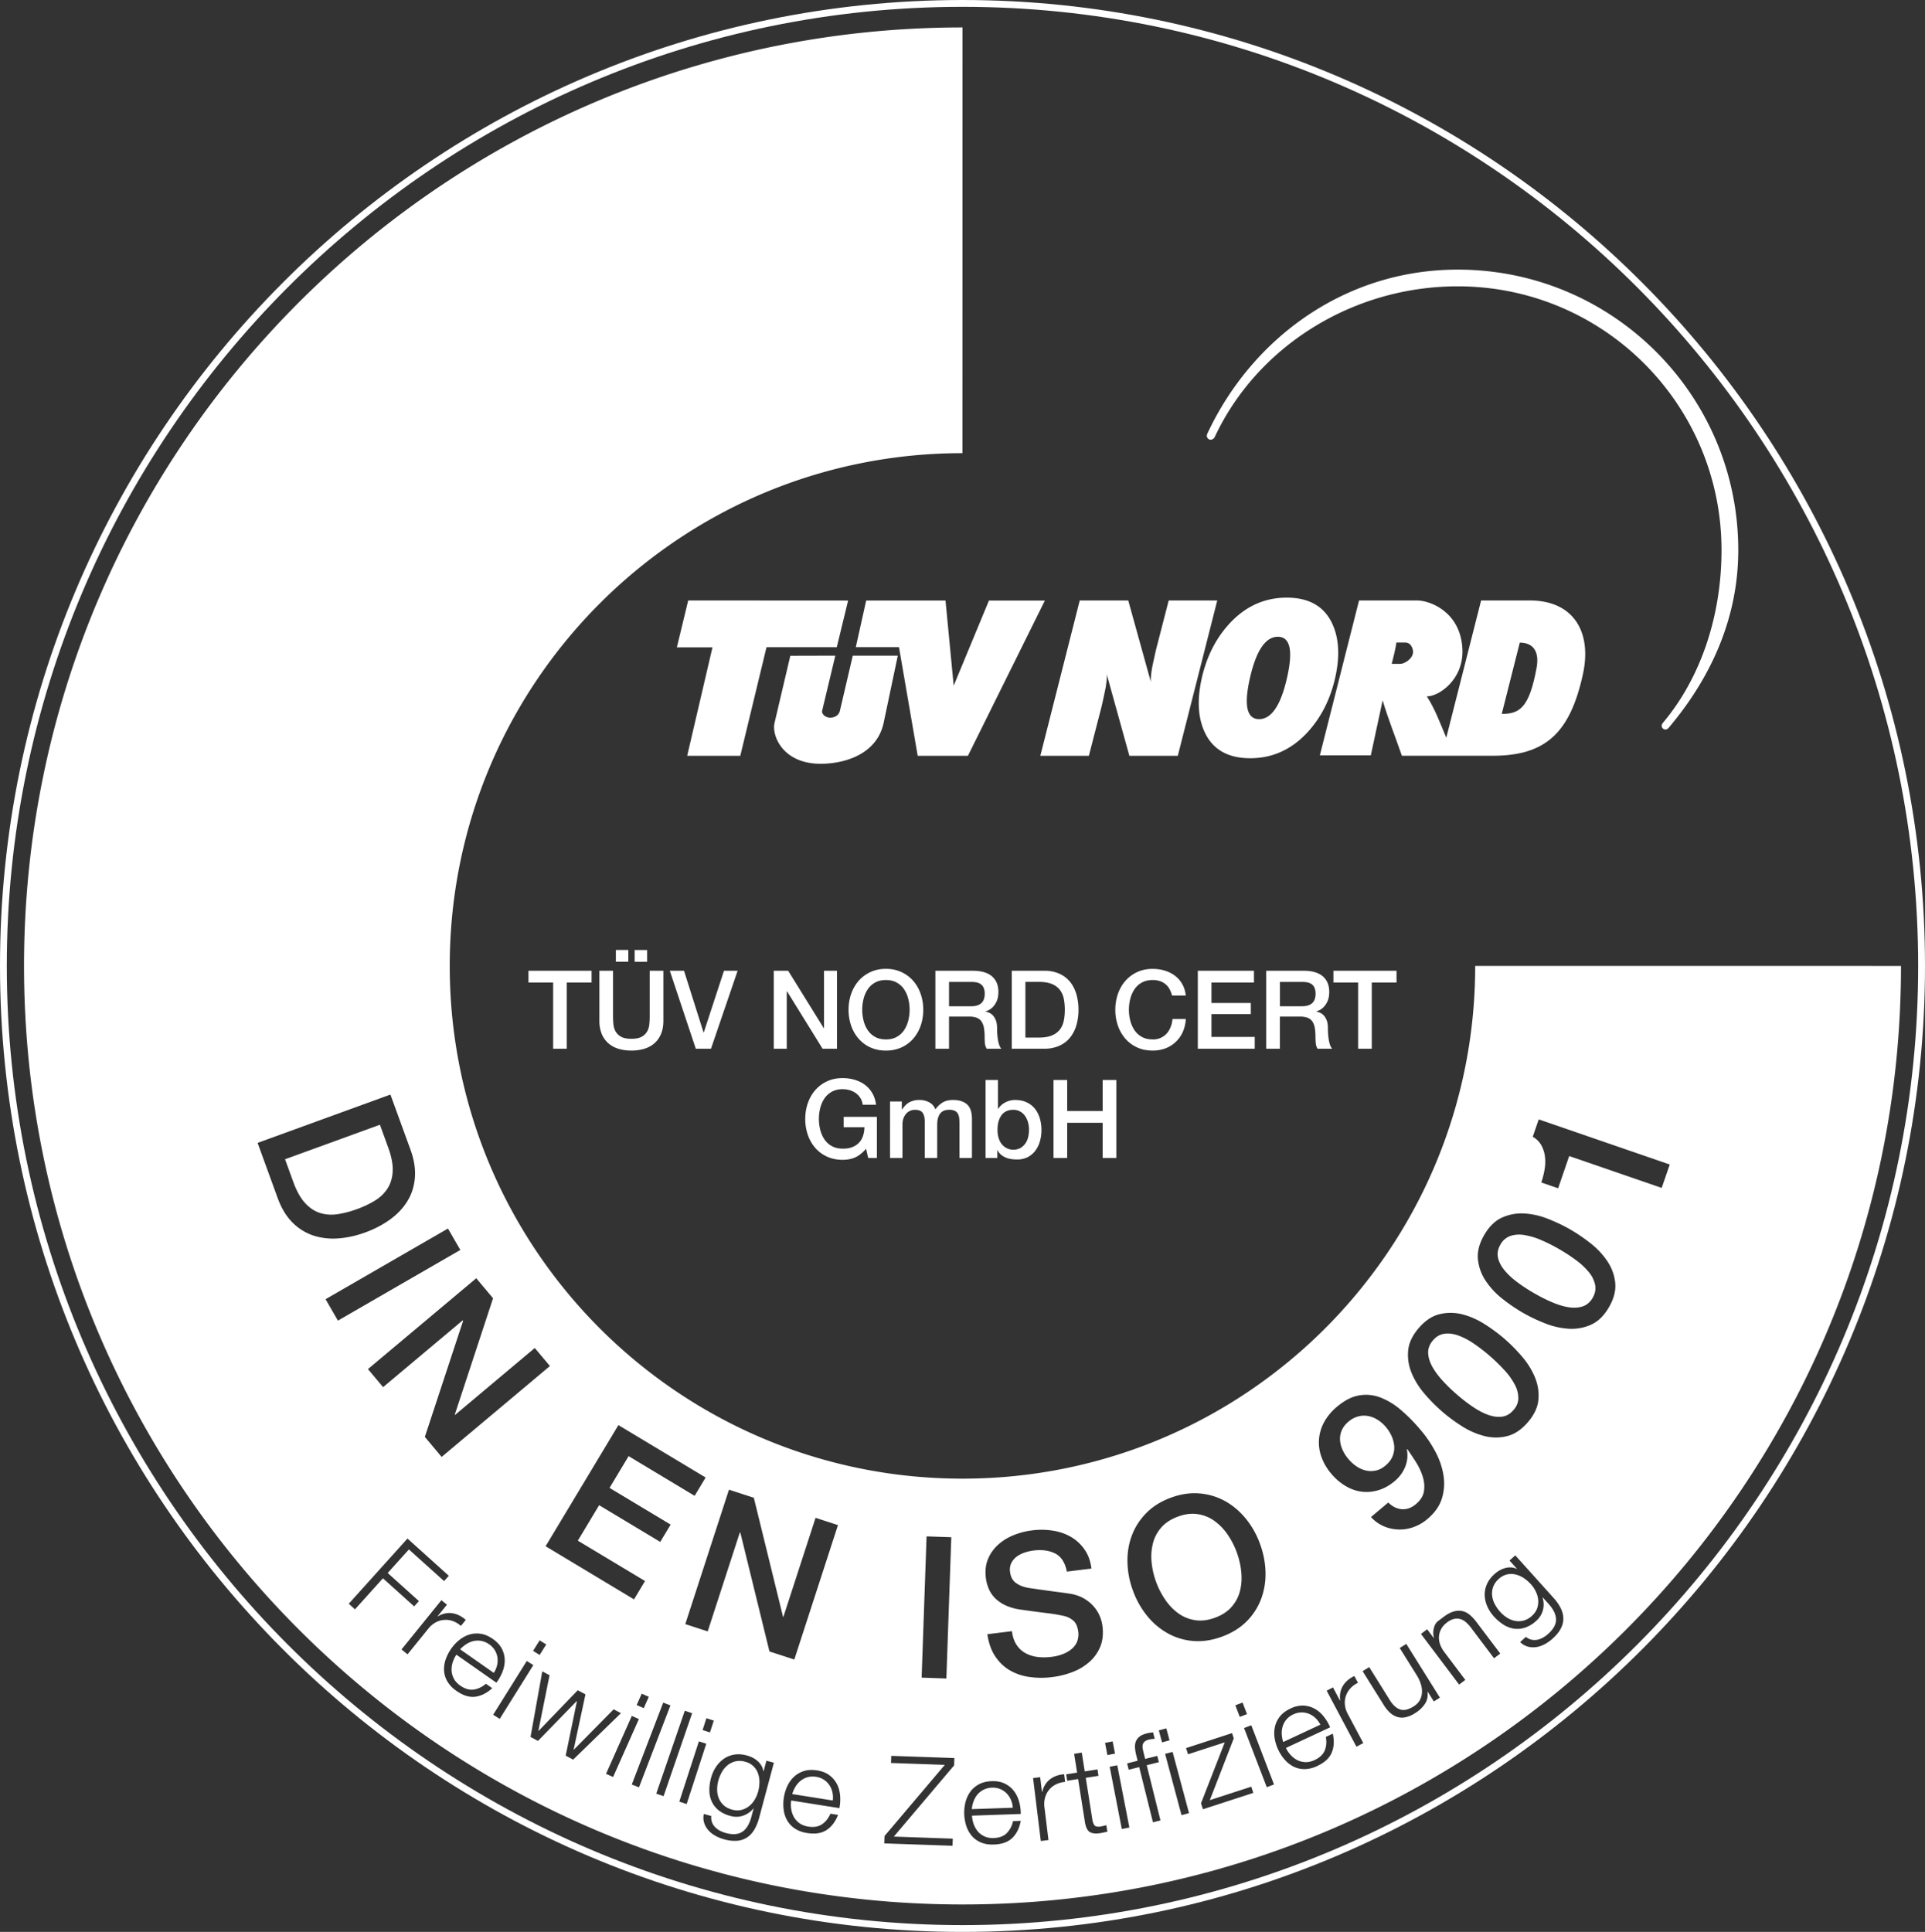 <svg xmlns="http://www.w3.org/2000/svg" width="121.676" height="122.109" viewBox="0 0 121.676 122.109"><rect x="0" y="0" width="121.676" height="122.109" fill="#333333" stroke="none"/><path fill="#FFF" d="M79.008 42.85c-.395 1.735-.201 2.603.578 2.603.781 0 1.367-.867 1.763-2.603.396-1.734.203-2.602-.578-2.602-.78.001-1.367.868-1.763 2.602m-3.043 0c.311-1.362.893-2.506 1.748-3.435 1.01-1.093 2.216-1.64 3.621-1.64 1.403 0 2.361.547 2.873 1.64.433.929.494 2.072.185 3.435s-.894 2.507-1.747 3.436c-1.01 1.092-2.217 1.639-3.621 1.639s-2.363-.547-2.874-1.639c-.433-.929-.493-2.074-.185-3.436M71.314 37.952l1.438 5.183c-.038-.162.008-.54.062-.879.034-.214.263-1.22.263-1.22l.795-3.084h3.069l-2.493 9.818h-3.063l-1.438-5.182c.038.163-.008.54-.062.88a43.412 43.412 0 0 1-.263 1.218l-.797 3.084h-3.067l2.491-9.818h3.065zM53.088 44.928l.815-3.485h2.844l-.894 4.249c-.448 2.067-2.614 2.607-4.064 2.583-2.352-.039-3.022-1.82-2.83-2.591l.995-4.233 2.845-.008-.834 3.485c-.037.194.199.432.508.432s.55-.163.615-.432"/><path fill="#FFF" d="M43.5 37.952l10.108.006-.716 2.946h-4.441l-1.658 6.866h-3.357l1.598-6.853h-2.251zM54.75 37.956h5.014l.517 5.382 2.229-5.379h3.535l-4.865 9.814h-3.173l-1.184-6.872h-2.728zM88.268 40.61c-.068.436-.187.903-.299 1.349h.547c.241.006.801-.312.801-.761 0-.119-.08-.592-.508-.588h-.541zm1.92 3.406c.512.78.856 1.724 1.229 2.613l2.202-8.677h3.075c2.746 0 3.947 1.974 3.361 4.657-.808 3.697-2.345 5.16-5.703 5.16l-2.401.001h-3.339c-.422-1.221-.895-2.401-1.217-3.504l-.748 3.476h-3.221l2.477-9.79h3.652c.875 0 2.758.75 2.881 3.045.106 1.977-1.518 3.033-2.248 3.019m5.875-3.398l-1.14 4.506c1.128 0 1.739-.386 2.202-2.915.192-1.047-.228-1.591-1.062-1.591"/><path fill="#FFF" d="M76.309 27.422c2.82-6.054 8.714-10.381 15.833-10.381 9.794 0 17.731 7.938 17.731 17.731 0 4.356-1.78 8.127-4.387 11.215-.121.148-.257.153-.367.067-.109-.087-.113-.236-.018-.354l.016-.019c2.432-2.898 3.697-6.829 3.697-10.91 0-9.208-7.464-16.673-16.673-16.673-6.694 0-12.711 3.842-15.364 9.535-.07.128-.23.2-.359.134a.258.258 0 0 1-.109-.345M55.427 73.19h-.552l-.131-.582c-.231.264-.461.445-.691.547s-.495.152-.794.152c-.368 0-.698-.068-.99-.205a2.165 2.165 0 0 1-.743-.555 2.494 2.494 0 0 1-.466-.822 3.039 3.039 0 0 1-.162-1c0-.35.054-.682.162-.994.109-.312.264-.588.466-.822.203-.234.45-.422.743-.559.292-.139.622-.207.99-.207.267 0 .522.035.763.107.242.07.457.176.646.316.188.141.345.316.469.529.124.211.203.455.235.73h-.842a1.05 1.05 0 0 0-.435-.731c-.115-.084-.244-.146-.387-.188s-.292-.062-.449-.062a1.37 1.37 0 0 0-.68.16 1.338 1.338 0 0 0-.466.424c-.12.176-.208.379-.266.604a2.813 2.813 0 0 0 0 1.38c.058.227.146.428.266.604.12.178.275.32.466.426s.418.158.68.158c.221.006.417-.023.587-.086s.314-.152.431-.27c.118-.117.207-.262.266-.432.06-.17.092-.359.097-.564h-1.312v-.656h2.099v2.598zM56.257 69.62h.746v.498h.02c.06-.088.125-.168.194-.242s.146-.135.231-.188c.085-.049.183-.09.293-.119.111-.031.237-.045.38-.045.216 0 .418.047.604.145a.817.817 0 0 1 .397.449c.133-.184.288-.328.463-.436.175-.105.393-.158.655-.158.378 0 .671.092.88.275.21.184.315.494.315.926v2.465h-.787v-2.086c0-.143-.005-.271-.014-.389a.809.809 0 0 0-.079-.305.457.457 0 0 0-.197-.197.794.794 0 0 0-.359-.068c-.267 0-.46.082-.58.248s-.18.4-.18.703v2.094h-.787v-2.293c0-.248-.045-.436-.134-.562-.09-.127-.255-.189-.494-.189a.744.744 0 0 0-.542.24.894.894 0 0 0-.172.291 1.094 1.094 0 0 0-.066.393v2.121h-.787V69.62zM65.042 71.407c0-.16-.021-.316-.062-.469a1.348 1.348 0 0 0-.187-.404.964.964 0 0 0-.312-.281.843.843 0 0 0-.429-.107c-.331 0-.58.115-.749.344-.167.23-.252.537-.252.918 0 .182.021.348.066.502.043.154.109.287.195.396a.965.965 0 0 0 .315.262.876.876 0 0 0 .424.098.892.892 0 0 0 .456-.109.992.992 0 0 0 .307-.287c.082-.117.139-.252.174-.4.036-.152.054-.305.054-.463m-2.748-3.146h.787v1.822h.014a1.196 1.196 0 0 1 .459-.41 1.33 1.33 0 0 1 .605-.148c.281 0 .525.049.734.148.211.098.383.234.522.406.138.174.241.375.31.605.069.23.104.475.104.738 0 .238-.03.471-.092.697a1.856 1.856 0 0 1-.283.596 1.428 1.428 0 0 1-.48.416 1.42 1.42 0 0 1-.683.154c-.12 0-.241-.008-.363-.023a1.306 1.306 0 0 1-.65-.274.86.86 0 0 1-.225-.291h-.013v.492h-.746v-4.928zM66.591 68.261h.864v1.961h2.243v-1.961h.863v4.929h-.863v-2.222h-2.243v2.222h-.864zM33.403 61.357h3.99v.746h-1.567v4.183h-.863v-4.183h-1.56zM40.903 60.791h-.787v-.746h.787v.746zm-1.975-.747h.787v.746h-.787v-.746zm-1.042 1.313h.863v2.873c0 .166.008.332.024.504.016.17.062.322.138.459a.875.875 0 0 0 .345.334c.154.088.372.131.653.131.28 0 .498-.043.652-.131a.875.875 0 0 0 .345-.334c.076-.137.122-.289.138-.459.016-.172.024-.338.024-.504v-2.873h.863v3.156c0 .316-.048.594-.145.828a1.586 1.586 0 0 1-.41.59c-.177.158-.39.277-.639.355a2.756 2.756 0 0 1-.828.117c-.304 0-.58-.039-.829-.117a1.72 1.72 0 0 1-.638-.355 1.58 1.58 0 0 1-.411-.59 2.161 2.161 0 0 1-.145-.828v-3.156zM42.337 61.357h.898l1.235 3.902h.014l1.277-3.902h.863l-1.684 4.929h-.96zM48.908 61.357h.911l2.251 3.63h.014v-3.63h.821v4.929h-.911l-2.244-3.625h-.021v3.625h-.821zM55.997 61.239a2.23 2.23 0 0 1 1.733.766c.202.236.358.51.466.822.108.314.162.645.162.994 0 .355-.054.688-.162 1.002a2.487 2.487 0 0 1-.466.82c-.203.234-.45.42-.742.557a2.34 2.34 0 0 1-.991.203 2.34 2.34 0 0 1-.991-.203 2.201 2.201 0 0 1-.742-.557 2.487 2.487 0 0 1-.466-.82 3.05 3.05 0 0 1-.162-1.002c0-.35.054-.68.162-.994.108-.312.264-.586.466-.822a2.23 2.23 0 0 1 1.733-.766m0 .705c-.262 0-.489.053-.68.158s-.346.248-.466.424c-.12.178-.208.379-.266.604a2.813 2.813 0 0 0 0 1.382c.058.225.146.426.266.604.12.176.275.318.466.424s.418.158.68.158c.262 0 .489-.053.68-.158s.346-.248.466-.424c.12-.178.208-.379.266-.604a2.825 2.825 0 0 0 0-1.382 1.932 1.932 0 0 0-.266-.604c-.12-.176-.275-.318-.466-.424s-.419-.158-.68-.158M59.985 63.601H61.4c.276 0 .485-.066.629-.197.142-.131.213-.328.213-.59a.935.935 0 0 0-.068-.383.556.556 0 0 0-.189-.232.695.695 0 0 0-.276-.109 1.7 1.7 0 0 0-.322-.027h-1.401v1.538zm-.862-2.244h2.354c.544 0 .95.118 1.222.351.272.236.408.562.408.98 0 .236-.035.43-.104.584-.069.154-.15.279-.242.373s-.184.162-.271.203c-.09.043-.156.07-.197.084v.014a.85.85 0 0 1 .238.068.714.714 0 0 1 .237.176.953.953 0 0 1 .183.314c.05.129.072.289.072.482 0 .291.022.555.066.791.044.238.111.406.204.508h-.925a.787.787 0 0 1-.114-.352 3.71 3.71 0 0 1-.017-.373c0-.227-.015-.42-.043-.584a.987.987 0 0 0-.151-.406.643.643 0 0 0-.3-.24 1.367 1.367 0 0 0-.487-.076h-1.27v2.031h-.863v-4.928zM64.814 65.581h.849c.336 0 .611-.045.826-.135.213-.088.381-.213.504-.371.121-.16.203-.346.248-.561.043-.213.065-.445.065-.693s-.022-.479-.065-.693a1.39 1.39 0 0 0-.248-.561 1.209 1.209 0 0 0-.504-.371c-.215-.09-.49-.135-.826-.135h-.849v3.52zm-.862-4.224h2.043a2.3 2.3 0 0 1 .98.193c.275.128.501.306.676.527.176.225.305.486.391.785.084.299.127.619.127.959s-.043.66-.127.959a2.216 2.216 0 0 1-.391.783c-.175.225-.4.4-.676.529a2.303 2.303 0 0 1-.98.193h-2.043v-4.928zM74.084 62.925c-.037-.143-.088-.275-.152-.395s-.146-.223-.247-.311a1.124 1.124 0 0 0-.356-.203 1.392 1.392 0 0 0-.473-.072c-.263 0-.488.053-.68.158s-.346.248-.467.424a1.974 1.974 0 0 0-.266.605 2.785 2.785 0 0 0 0 1.38c.059.225.146.426.266.604.121.176.275.318.467.424s.417.158.68.158a1.14 1.14 0 0 0 .891-.375c.105-.119.188-.254.248-.412.061-.154.1-.322.117-.504h.844c-.02.295-.082.564-.19.809a1.951 1.951 0 0 1-1.087 1.043 2.262 2.262 0 0 1-.821.145c-.368 0-.697-.068-.99-.203a2.166 2.166 0 0 1-.742-.557 2.49 2.49 0 0 1-.467-.82 3.077 3.077 0 0 1-.162-1.002c0-.35.055-.68.162-.994.108-.312.264-.586.467-.822a2.22 2.22 0 0 1 .742-.558c.293-.139.622-.208.99-.208.275 0 .536.038.78.114.243.076.459.187.646.332.187.145.336.32.452.529.115.207.187.443.214.711h-.866zM75.712 61.357h3.549v.746h-2.686v1.291h2.486v.705h-2.486v1.441h2.734v.746h-3.597zM80.898 63.601h1.415c.275 0 .484-.066.628-.197.143-.131.214-.328.214-.59a.935.935 0 0 0-.068-.383.545.545 0 0 0-.191-.232.67.67 0 0 0-.274-.109 1.697 1.697 0 0 0-.321-.027H80.9v1.538zm-.863-2.244h2.354c.543 0 .949.118 1.222.351.271.236.407.562.407.98 0 .236-.034.43-.104.584-.068.154-.15.279-.242.373s-.183.162-.272.203c-.089.043-.155.07-.196.084v.014c.073.008.152.031.237.068s.166.096.239.176c.074.082.135.186.183.314s.071.289.071.482c0 .291.022.555.066.791.045.238.111.406.204.508h-.924a.787.787 0 0 1-.114-.352 4.041 4.041 0 0 1-.018-.373c0-.227-.013-.42-.041-.584s-.079-.299-.152-.406a.643.643 0 0 0-.3-.24 1.363 1.363 0 0 0-.487-.076h-1.27v2.031h-.863v-4.928zM84.283 61.357h3.99v.746h-1.565v4.183h-.864v-4.183h-1.561z"/><path fill="#FFF" d="M60.838 122.109C27.292 122.109 0 94.72 0 61.054S27.292 0 60.838 0s60.838 27.389 60.838 61.054-27.292 61.055-60.838 61.055zm0-121.678C27.529.431.43 27.627.43 61.055s27.099 60.624 60.408 60.624 60.406-27.195 60.406-60.624C121.245 27.626 94.147.431 60.838.431z"/><g fill="#FFF"><path d="M31.413 105.278a1.254 1.254 0 0 0-.124-.953 1.224 1.224 0 0 0-.369-.393 1.241 1.241 0 0 0-.503-.217 1.231 1.231 0 0 0-.492.012c-.158.037-.31.102-.454.195a1.928 1.928 0 0 0-.386.326l2.125 1.488c.094-.141.162-.294.203-.458zM47.629 111.642a1.141 1.141 0 0 0-.537-.291 1.198 1.198 0 0 0-.614-.021 1.295 1.295 0 0 0-.491.244 1.504 1.504 0 0 0-.362.436 2.354 2.354 0 0 0-.223.547c-.05.189-.074.379-.072.57s.037.371.105.537c.068.166.171.312.309.439.137.127.316.219.536.279.205.055.396.061.574.018a1.25 1.25 0 0 0 .479-.229c.142-.109.263-.246.363-.41.101-.164.176-.34.226-.529.05-.182.076-.371.08-.566a1.623 1.623 0 0 0-.083-.559 1.202 1.202 0 0 0-.29-.465zM23.701 75.884a2.46 2.46 0 0 0 .799-.771c.194-.307.302-.67.322-1.09s-.074-.916-.282-1.488l-.526-1.445-5.997 2.182.526 1.447c.209.57.455 1.012.741 1.32.285.311.601.52.947.629.346.107.715.135 1.107.076.391-.059.799-.164 1.222-.318s.804-.335 1.141-.542zM83.161 108.604a1.287 1.287 0 0 0-.404-.271 1.213 1.213 0 0 0-1.008.027 1.217 1.217 0 0 0-.438.324c-.109.133-.188.277-.235.434s-.067.318-.058.49c.009.172.039.338.091.498l2.35-1.098a1.577 1.577 0 0 0-.298-.404zM73.074 99.983c.146.4.337.773.575 1.121.236.35.514.639.827.865s.666.373 1.057.434c.392.062.81.012 1.257-.15.446-.162.799-.393 1.06-.693.26-.297.437-.635.53-1.012.094-.375.119-.773.078-1.193s-.136-.83-.281-1.229a5.042 5.042 0 0 0-.574-1.123 3.496 3.496 0 0 0-.827-.863 2.409 2.409 0 0 0-1.058-.434c-.391-.062-.81-.014-1.256.15-.447.162-.801.395-1.06.691-.26.299-.437.637-.53 1.012a3.467 3.467 0 0 0-.08 1.193c.042.423.136.831.282 1.231zM91.145 87.222c.271.303.58.605.928.906.346.303.689.566 1.031.797.341.23.666.4.976.508.31.109.599.145.868.107.27-.035.508-.174.715-.414.204-.23.307-.486.307-.762a1.8 1.8 0 0 0-.224-.848 4.202 4.202 0 0 0-.64-.896 10.934 10.934 0 0 0-.932-.91 10.772 10.772 0 0 0-1.027-.793 4.402 4.402 0 0 0-.976-.508c-.313-.111-.604-.146-.877-.107s-.509.176-.711.408c-.209.24-.312.496-.312.768.002.271.08.555.232.848.156.294.369.593.642.896zM52.435 112.849a1.242 1.242 0 0 0-.345-.352 1.235 1.235 0 0 0-.505-.191 1.282 1.282 0 0 0-.546.025 1.255 1.255 0 0 0-.437.227 1.483 1.483 0 0 0-.323.375 1.94 1.94 0 0 0-.203.463l2.562.406c.022-.17.016-.338-.019-.502a1.297 1.297 0 0 0-.184-.451zM99.647 79.671a10.882 10.882 0 0 0-1.09-.715 10.368 10.368 0 0 0-1.158-.582 4.333 4.333 0 0 0-1.055-.312 1.796 1.796 0 0 0-.883.061 1.15 1.15 0 0 0-.619.537c-.16.275-.213.547-.16.812.054.268.184.531.392.789.206.258.472.512.798.756.325.246.686.484 1.084.713.396.23.786.426 1.164.586.379.162.73.266 1.055.314.325.047.615.025.873-.061.258-.088.465-.268.625-.543.153-.268.204-.537.154-.807a1.828 1.828 0 0 0-.382-.791 4.429 4.429 0 0 0-.798-.757zM63.637 113.362a1.236 1.236 0 0 0-.405-.279 1.24 1.24 0 0 0-.532-.092 1.24 1.24 0 0 0-.918.436c-.104.125-.186.27-.245.43a1.9 1.9 0 0 0-.11.492l2.591-.09c-.01-.17-.049-.334-.114-.488s-.154-.292-.267-.409zM85.219 92.206c.154.186.328.344.518.473s.387.217.59.264c.203.049.412.051.625.006.215-.043.42-.146.619-.314.205-.17.352-.359.44-.564.088-.207.128-.416.117-.631a1.863 1.863 0 0 0-.152-.637 2.414 2.414 0 0 0-.37-.598c-.15-.18-.32-.33-.512-.453a1.707 1.707 0 0 0-.591-.246 1.41 1.41 0 0 0-.632.016 1.54 1.54 0 0 0-.635.334 1.507 1.507 0 0 0-.424.545 1.35 1.35 0 0 0-.111.607c.012.209.063.416.156.623.091.206.212.397.362.575z"/><path d="M93.245 61.051c0 17.899-14.51 32.409-32.409 32.409S28.427 78.95 28.427 61.051s14.51-32.409 32.409-32.409l.003-26.908c-32.762 0-59.32 26.558-59.32 59.32 0 32.761 26.558 59.32 59.32 59.32s59.32-26.559 59.32-59.32l-26.914-.003zM58.567 97.108l1.563.053-.312 8.93-1.563-.055.312-8.928zm-10.919-2.441l1.845 7.52.024.01 2.034-6.262 1.416.461-2.76 8.496-1.571-.51-1.838-7.504-.036-.012-2.03 6.248-1.416-.461 2.761-8.496 1.571.51zm-2.531 14.086l-.242.746-.466-.15.243-.748.465.152zm-6.028-18.678l5.513 3.312-.696 1.158-4.172-2.508-1.206 2.006 3.862 2.32-.658 1.094-3.861-2.32-1.347 2.242 4.248 2.551-.697 1.16-5.588-3.359 4.602-7.656zm1.92 17.174l-.319.717-.447-.197.319-.719.447.199zm-6.483-3.309l-.416.664-.415-.26.416-.664.415.26zm-3.361-21.882l-2.42 7.355.016.02 5.042-4.232.957 1.141-6.844 5.744-1.062-1.266 2.419-7.338-.025-.029-5.032 4.223-.957-1.141 6.844-5.742 1.062 1.265zm-12.679-4.789c-.391-.391-.703-.908-.937-1.551l-1.267-3.48 8.396-3.055 1.267 3.479c.234.645.326 1.24.278 1.791s-.208 1.043-.48 1.479c-.272.438-.636.82-1.093 1.152-.457.328-.975.6-1.555.811s-1.151.338-1.714.379a4.108 4.108 0 0 1-1.576-.18 3.353 3.353 0 0 1-1.319-.825zm2.092 4.849l7.737-4.467.782 1.354-7.737 4.467-.782-1.354zm1.86 19.602l-.393-.354 3.711-4.121L28.37 99.6l-.301.334-2.222-2-1.341 1.488 1.974 1.777-.302.334-1.973-1.775-1.767 1.962zm5.09.832a1.509 1.509 0 0 0-.445.379l-1.324 1.633-.38-.309 2.522-3.113.35.283-.591.73.012.01c.302-.176.604-.242.906-.201.303.043.59.184.862.424l-.308.381a1.52 1.52 0 0 0-.526-.314 1.323 1.323 0 0 0-.551-.064 1.275 1.275 0 0 0-.527.161zm2.509 4.691c-.371.047-.764-.074-1.18-.365a1.904 1.904 0 0 1-.582-.605 1.54 1.54 0 0 1-.207-.678 1.842 1.842 0 0 1 .102-.707c.082-.238.2-.469.354-.689.143-.205.312-.385.507-.541s.406-.27.632-.342a1.62 1.62 0 0 1 .72-.051c.252.035.51.146.773.33s.452.393.569.623c.116.23.175.469.178.715.002.244-.045.488-.142.736a2.896 2.896 0 0 1-.386.688l-2.526-1.77c-.096.137-.172.291-.229.463s-.082.344-.077.518c.005.172.05.346.136.516.085.172.223.324.414.457.293.205.576.289.85.25.274-.041.53-.162.769-.367l.401.279c-.346.314-.705.493-1.076.54zm1.135 1.139l2.124-3.398.415.26-2.124 3.4-.415-.262zm4.584 2.584l.711-3.441-.014-.006-2.446 2.516-.473-.25.743-4.145.459.244-.706 3.512.014.008 2.475-2.57.487.258-.747 3.49.013.008 2.517-2.551.46.244-3.02 2.936-.473-.253zm2.551 1.15l1.63-3.66.447.199-1.63 3.66-.447-.199zm1.626.676l1.987-5.176.457.174-1.987 5.178-.457-.176zm1.547.576l1.806-5.242.462.16-1.805 5.242-.463-.16zm1.458.506l1.238-3.811.466.15-1.239 3.812-.465-.151zm5.046 1.022c-.077.283-.176.529-.299.738s-.273.373-.45.494a1.343 1.343 0 0 1-.625.219 2.338 2.338 0 0 1-.833-.09 2.368 2.368 0 0 1-.552-.221c-.173-.094-.32-.209-.442-.344s-.212-.289-.27-.463a1.12 1.12 0 0 1-.027-.574l.472.127c-.014.152.003.287.049.404s.113.219.199.307c.087.088.189.16.306.223.118.061.242.107.372.143.44.119.788.09 1.044-.084.255-.174.443-.484.563-.932l.141-.525-.015-.004a1.442 1.442 0 0 1-.643.447 1.33 1.33 0 0 1-.801.018 2.012 2.012 0 0 1-.755-.361 1.533 1.533 0 0 1-.434-.559c-.095-.213-.144-.445-.146-.699s.033-.512.105-.779c.069-.258.173-.492.312-.701.14-.211.306-.381.5-.516.194-.133.413-.221.657-.262s.506-.023.787.053c.285.074.522.199.711.375.189.174.303.381.34.621l.015.004.179-.668.472.127-.932 3.482zm5.073-.612l-3.045-.482a1.76 1.76 0 0 0-.004.518c.025.178.077.344.157.498.081.152.197.287.349.404.152.115.343.193.573.229.353.057.644.008.873-.148.229-.154.406-.377.53-.666l.484.076c-.174.434-.417.754-.73.957-.313.205-.72.268-1.221.188a1.896 1.896 0 0 1-.788-.287 1.536 1.536 0 0 1-.484-.52 1.837 1.837 0 0 1-.218-.68 2.769 2.769 0 0 1 .234-1.484c.107-.225.246-.42.419-.582.173-.164.381-.285.624-.363s.523-.092.84-.041c.317.051.578.152.784.311s.364.344.473.562c.11.219.175.461.196.727.021.26.006.523-.046.783zm7.251-2.701l-3.81 4.5 3.726.131-.016.449-4.315-.15.016-.465 3.81-4.498-3.4-.119.016-.451 3.989.139-.016.464zm29.378-27.652c.41-.473.854-.764 1.332-.873a2.967 2.967 0 0 1 1.438.023c.482.125.95.334 1.405.625.454.289.87.6 1.249.928.377.328.742.697 1.093 1.107s.623.844.813 1.305c.192.459.267.934.225 1.42-.043.488-.27.969-.68 1.441s-.854.764-1.332.873a2.943 2.943 0 0 1-1.438-.023 4.887 4.887 0 0 1-1.405-.625c-.455-.289-.871-.6-1.248-.928a10.518 10.518 0 0 1-1.094-1.107c-.351-.41-.623-.846-.814-1.305s-.266-.934-.223-1.422.269-.967.679-1.439zm-5.996 5.966a3.38 3.38 0 0 1 .832-.994c.473-.395.939-.633 1.398-.707a2.54 2.54 0 0 1 1.351.141 4.43 4.43 0 0 1 1.306.807c.431.369.85.797 1.256 1.283.339.402.636.844.893 1.324.258.48.428.975.51 1.475.084.502.053.994-.093 1.475-.146.482-.455.922-.928 1.318a2.78 2.78 0 0 1-.87.502 2.55 2.55 0 0 1-1.869-.049 2.324 2.324 0 0 1-.818-.586l1.092-.918c.256.254.539.395.851.422.312.025.611-.08.899-.322.293-.246.463-.521.508-.826.044-.303.016-.611-.084-.926s-.243-.617-.43-.912a21.927 21.927 0 0 0-.535-.803l-.035-.002c.072.385.04.754-.102 1.105-.14.352-.363.656-.67.914-.32.268-.654.457-1.005.564-.349.107-.698.143-1.048.104s-.691-.154-1.025-.348a3.512 3.512 0 0 1-.939-.805 3.372 3.372 0 0 1-.605-1.035 2.667 2.667 0 0 1 .16-2.201zm-12.141 7.139c.199-.525.504-.996.916-1.412s.932-.738 1.559-.967 1.232-.314 1.816-.262a4.01 4.01 0 0 1 1.61.492c.49.275.925.645 1.304 1.111.377.465.676.996.892 1.592.22.604.335 1.205.345 1.805a4.488 4.488 0 0 1-.285 1.689 3.963 3.963 0 0 1-.918 1.406c-.414.412-.935.732-1.562.961s-1.231.316-1.813.268a3.954 3.954 0 0 1-1.609-.488 4.49 4.49 0 0 1-1.303-1.107 5.505 5.505 0 0 1-.896-1.605 5.478 5.478 0 0 1-.34-1.795c-.011-.6.084-1.162.284-1.688zm7.273 11.307l-.457.176-.28-.732.457-.176.28.732zm-17.286 6.926c.059.17.141.324.249.459.108.137.248.246.419.33.172.086.374.125.607.117.356-.014.633-.117.828-.312a1.51 1.51 0 0 0 .393-.756l.49-.018c-.088.459-.266.818-.533 1.078-.268.262-.656.4-1.163.418-.321.012-.597-.033-.829-.133s-.423-.238-.574-.416a1.892 1.892 0 0 1-.345-.627 2.754 2.754 0 0 1-.052-1.5c.062-.242.162-.459.3-.652.139-.195.319-.352.543-.475s.496-.191.817-.201c.32-.012.597.039.828.154.232.115.422.27.572.463.149.193.26.418.33.674.071.256.106.516.105.781l-3.081.107c.007.169.038.337.096.509zm2.276-9.704c-.362-.217-.668-.514-.916-.891s-.409-.838-.485-1.383l1.553-.191c.041.34.136.623.281.848.145.227.33.404.557.531.226.127.477.211.755.248s.573.037.889-.002a2.87 2.87 0 0 0 .854-.225c.23-.109.412-.234.547-.377.133-.143.224-.299.27-.469.047-.17.061-.338.04-.502-.043-.34-.149-.58-.321-.723a1.338 1.338 0 0 0-.547-.281c-.328-.076-.707-.141-1.139-.193s-.963-.123-1.596-.213a3.414 3.414 0 0 1-.998-.275 2.333 2.333 0 0 1-.67-.465 1.902 1.902 0 0 1-.394-.596 2.526 2.526 0 0 1-.177-.672c-.055-.445-.01-.846.136-1.195.147-.35.36-.65.64-.904.281-.254.607-.455.984-.607a4.68 4.68 0 0 1 1.161-.299 4.63 4.63 0 0 1 1.333.02c.424.068.807.205 1.146.406.34.203.623.469.848.799.225.328.367.725.424 1.189l-1.553.191c-.111-.566-.355-.947-.732-1.141s-.834-.256-1.373-.191a2.975 2.975 0 0 0-.552.125 1.846 1.846 0 0 0-.498.25 1.17 1.17 0 0 0-.348.402.962.962 0 0 0-.087.578c.039.314.166.549.383.703.216.154.488.258.812.311l.405.057c.235.035.498.072.788.111.291.041.575.078.854.115.276.037.476.066.597.086.301.055.569.148.803.277.233.133.437.291.606.477.17.184.305.389.404.611.098.223.161.451.19.682.06.498.011.934-.147 1.311a2.609 2.609 0 0 1-.697.961 3.47 3.47 0 0 1-1.069.631c-.409.154-.833.26-1.272.312a5.368 5.368 0 0 1-1.451-.01 3.367 3.367 0 0 1-1.238-.427zm2.921 7.225a1.316 1.316 0 0 0-.679.842 1.52 1.52 0 0 0-.038.584l.256 2.086-.484.061-.489-3.979.448-.055.113.934.016-.002c.084-.34.246-.604.486-.791.24-.189.541-.299.902-.328l.059.486a1.528 1.528 0 0 0-.59.162zm3.049 3.029a2.725 2.725 0 0 1-.215.043c-.322.051-.557.023-.705-.082-.147-.105-.246-.326-.293-.66l-.424-2.674-.689.109-.064-.406.69-.109-.189-1.189.484-.076.188 1.189.805-.127.064.406-.805.127.416 2.631a.857.857 0 0 0 .124.357c.057.08.174.113.349.096.139-.023.275-.053.41-.09l.066.414a4.674 4.674 0 0 0-.212.041zm.066-5.658l.48-.094.149.77-.479.094-.15-.77zm1.059 5.443l-.765-3.934.479-.094.765 3.934-.479.094zm1.97-.423l-.87-3.49-.663.166-.1-.4.664-.166-.088-.354c-.043-.166-.068-.322-.078-.469s.008-.279.053-.398a.723.723 0 0 1 .232-.305c.108-.086.258-.152.45-.201.07-.018.136-.031.198-.041.061-.01.13-.02.209-.029l.102.408a11.32 11.32 0 0 0-.188.018 1.746 1.746 0 0 0-.169.031.646.646 0 0 0-.286.135.37.37 0 0 0-.114.201c-.016.076-.015.16.003.252s.038.189.065.295l.084.34.769-.191.1.398-.768.191.869 3.49-.474.119zm.371-5.811l.474-.127.202.758-.473.127-.203-.758zm1.434 5.358l-1.037-3.873.473-.125 1.038 3.871-.474.127zm1.356-.372l-.123-.377 1.5-3.852-2.319.754-.127-.391 2.909-.947.108.332-1.515 3.906 2.622-.852.127.393-3.182 1.034zm4.034-1.394l-1.437-3.74.457-.176 1.437 3.742-.457.174zm4.102-2.182c-.145.344-.447.623-.906.838a1.91 1.91 0 0 1-.814.201c-.252 0-.482-.055-.691-.158-.209-.107-.396-.254-.562-.443a2.731 2.731 0 0 1-.634-1.361 1.926 1.926 0 0 1 .021-.719 1.62 1.62 0 0 1 .314-.648c.158-.199.383-.367.674-.504a1.74 1.74 0 0 1 .824-.182c.258.016.494.084.707.203.213.121.402.283.566.492.166.207.299.432.402.678l-2.794 1.303c.069.152.166.295.286.43.119.135.256.244.408.326s.324.129.516.141c.191.01.393-.033.604-.131.323-.152.537-.355.641-.611.104-.258.125-.541.066-.85l.442-.207c.1.456.076.857-.07 1.202zm1.565-.377l-1.881-3.539.397-.211.44.83.015-.008c-.044-.346.013-.65.169-.912s.4-.473.727-.629l.23.432a1.493 1.493 0 0 0-.494.363 1.325 1.325 0 0 0-.332 1.029c.019.192.077.377.173.559l.987 1.855-.431.231zm4.892-2.861l-.383-.611-.014.008c.033.297-.026.555-.18.775a2.02 2.02 0 0 1-.609.568 1.79 1.79 0 0 1-.604.258 1.047 1.047 0 0 1-.524-.02 1.202 1.202 0 0 1-.455-.266 2.25 2.25 0 0 1-.393-.482l-1.34-2.143.416-.258 1.339 2.143c.194.291.407.473.636.541.23.07.51.002.838-.203.178-.111.307-.242.39-.398.081-.154.127-.32.134-.496a1.557 1.557 0 0 0-.081-.539 2.327 2.327 0 0 0-.246-.525l-1.08-1.729.415-.26 2.124 3.398-.383.239zm3.805-2.73l-1.459-1.934a2.133 2.133 0 0 0-.314-.342.95.95 0 0 0-.355-.199.771.771 0 0 0-.4-.01c-.141.031-.291.105-.448.225s-.276.25-.356.396c-.082.146-.131.299-.146.459s.003.32.055.486c.053.164.135.324.245.479l1.363 1.809-.392.295-2.412-3.201.392-.295.416.553.012-.008a1.175 1.175 0 0 1-.04-.385 1.26 1.26 0 0 1 .084-.385.696.696 0 0 1 .235-.307l.329-.248c.223-.168.431-.281.623-.338.195-.059.375-.07.543-.035.169.033.328.109.477.23s.293.273.432.459l1.51 2-.394.296zm4.223-1.885c-.11.215-.286.432-.529.65-.15.135-.311.248-.484.342a1.718 1.718 0 0 1-.529.186c-.18.027-.357.02-.535-.025a1.136 1.136 0 0 1-.497-.291l.364-.328c.119.096.24.154.365.18a.974.974 0 0 0 .365 0 1.18 1.18 0 0 0 .354-.137c.115-.064.223-.143.322-.232.34-.305.506-.611.498-.92-.007-.311-.164-.639-.475-.98l-.364-.406-.011.012c.081.262.09.521.025.781a1.363 1.363 0 0 1-.422.684 1.998 1.998 0 0 1-.715.436 1.56 1.56 0 0 1-.703.061 1.755 1.755 0 0 1-.666-.258 2.985 2.985 0 0 1-.599-.514c-.179-.199-.317-.414-.418-.645s-.153-.463-.159-.699c-.006-.234.04-.465.139-.693.099-.227.256-.438.471-.633.22-.197.454-.328.703-.391.248-.064.484-.047.705.053l.013-.01-.463-.516.364-.326 2.412 2.68c.196.219.349.436.457.652.107.217.164.432.168.646.006.211-.047.426-.156.641zm3.042-20.307c-.313.543-.692.912-1.14 1.111-.448.199-.92.283-1.418.252a4.866 4.866 0 0 1-1.498-.346 10.463 10.463 0 0 1-1.403-.672c-.433-.25-.86-.543-1.284-.879a4.948 4.948 0 0 1-1.047-1.125 2.974 2.974 0 0 1-.492-1.354c-.05-.486.08-1 .393-1.543.313-.541.693-.912 1.141-1.111.448-.199.92-.283 1.417-.252s.997.146 1.498.346c.502.199.97.422 1.403.674.434.25.861.543 1.285.877.422.336.772.711 1.047 1.127.277.414.44.865.492 1.352.05.486-.081 1.002-.394 1.543zm-2.514-9.551l-.7 2.037-1.065-.367c.098-.285.169-.568.214-.854a2.69 2.69 0 0 0 .014-.809 1.966 1.966 0 0 0-.234-.703 1.374 1.374 0 0 0-.534-.521l.378-1.1 8.283 2.852-.51 1.479-5.846-2.014z"/><path d="M96.762 100.13a2.453 2.453 0 0 0-.433-.377 1.678 1.678 0 0 0-.515-.232 1.202 1.202 0 0 0-.547-.01 1.149 1.149 0 0 0-.537.291 1.238 1.238 0 0 0-.352.504c-.061.18-.082.361-.062.545.019.184.074.363.168.541.092.174.205.338.338.484.13.145.275.27.438.371.162.104.331.17.507.203s.354.027.536-.018a1.26 1.26 0 0 0 .526-.299c.158-.143.268-.299.329-.473.06-.172.083-.346.069-.525a1.518 1.518 0 0 0-.146-.527 1.919 1.919 0 0 0-.319-.478z"/></g></svg>